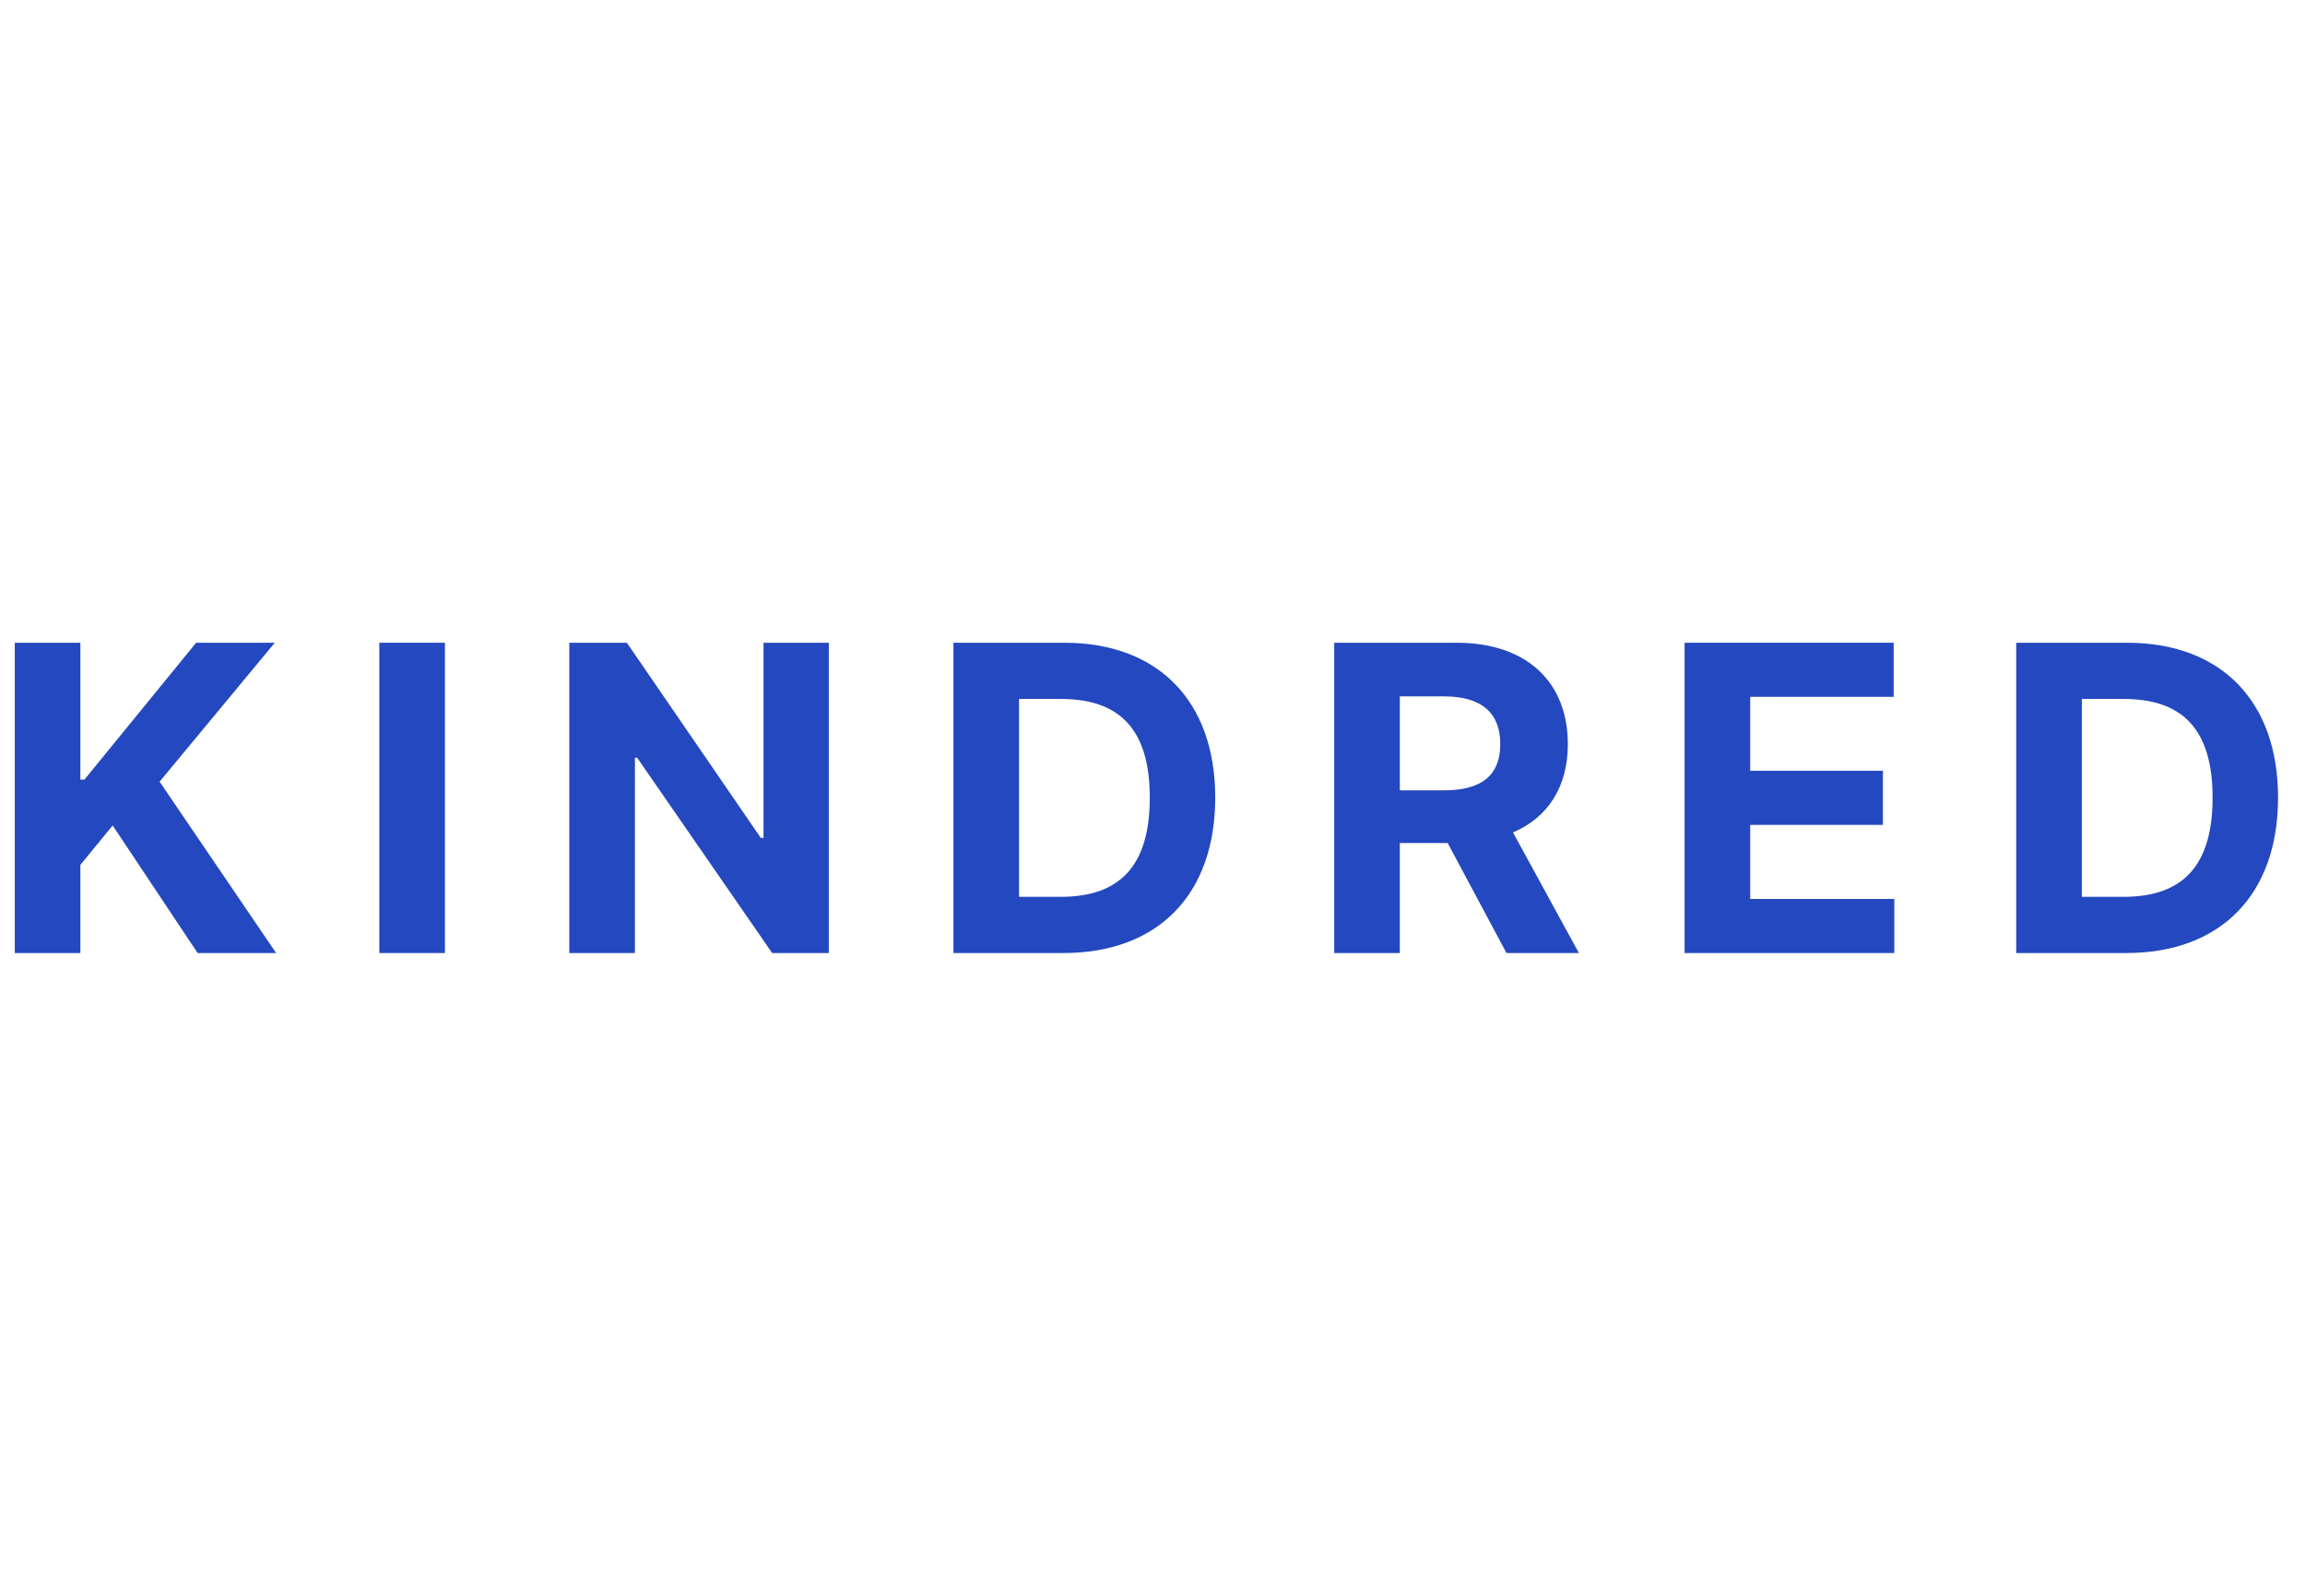 <svg width="78" height="54" viewBox="0 0 78 54" fill="none" xmlns="http://www.w3.org/2000/svg">
<g clip-path="url(#clip0_915_33)">
<path d="M0.5 32.25H2.72V29.266L3.812 27.933L6.688 32.25H9.344L5.401 26.451L9.298 21.75H6.637L2.858 26.38H2.72V21.75H0.5V32.25Z" fill="#2448BF"/>
<path d="M15.056 21.75H12.836V32.25H15.056V21.75Z" fill="#2448BF"/>
<path d="M28.047 21.75H25.837V28.354H25.745L21.213 21.75H19.265V32.25H21.485V25.641H21.561L26.13 32.25H28.047V21.75Z" fill="#2448BF"/>
<path d="M35.986 32.25C39.185 32.25 41.123 30.271 41.123 26.99C41.123 23.719 39.185 21.75 36.017 21.75H32.264V32.25H35.986ZM34.484 30.348V23.652H35.899C37.867 23.652 38.908 24.657 38.908 26.99C38.908 29.333 37.867 30.348 35.894 30.348H34.484Z" fill="#2448BF"/>
<path d="M45.149 32.25H47.369V28.528H48.989L50.979 32.25H53.429L51.199 28.169C52.394 27.656 53.055 26.616 53.055 25.18C53.055 23.093 51.676 21.75 49.292 21.75H45.149V32.25ZM47.369 26.744V23.565H48.866C50.148 23.565 50.769 24.134 50.769 25.18C50.769 26.221 50.148 26.744 48.877 26.744H47.369Z" fill="#2448BF"/>
<path d="M57.006 32.25H64.102V30.42H59.226V27.913H63.717V26.082H59.226V23.58H64.081V21.75H57.006V32.25Z" fill="#2448BF"/>
<path d="M71.951 32.25C75.15 32.25 77.088 30.271 77.088 26.99C77.088 23.719 75.15 21.75 71.981 21.75H68.228V32.25H71.951ZM70.448 30.348V23.652H71.864C73.832 23.652 74.873 24.657 74.873 26.99C74.873 29.333 73.832 30.348 71.858 30.348H70.448Z" fill="#2448BF"/>
</g>
<defs>
<clipPath id="clip0_915_33">
<rect width="77.25" height="54" fill="white" transform="translate(0.5)"/>
</clipPath>
</defs>
</svg>
